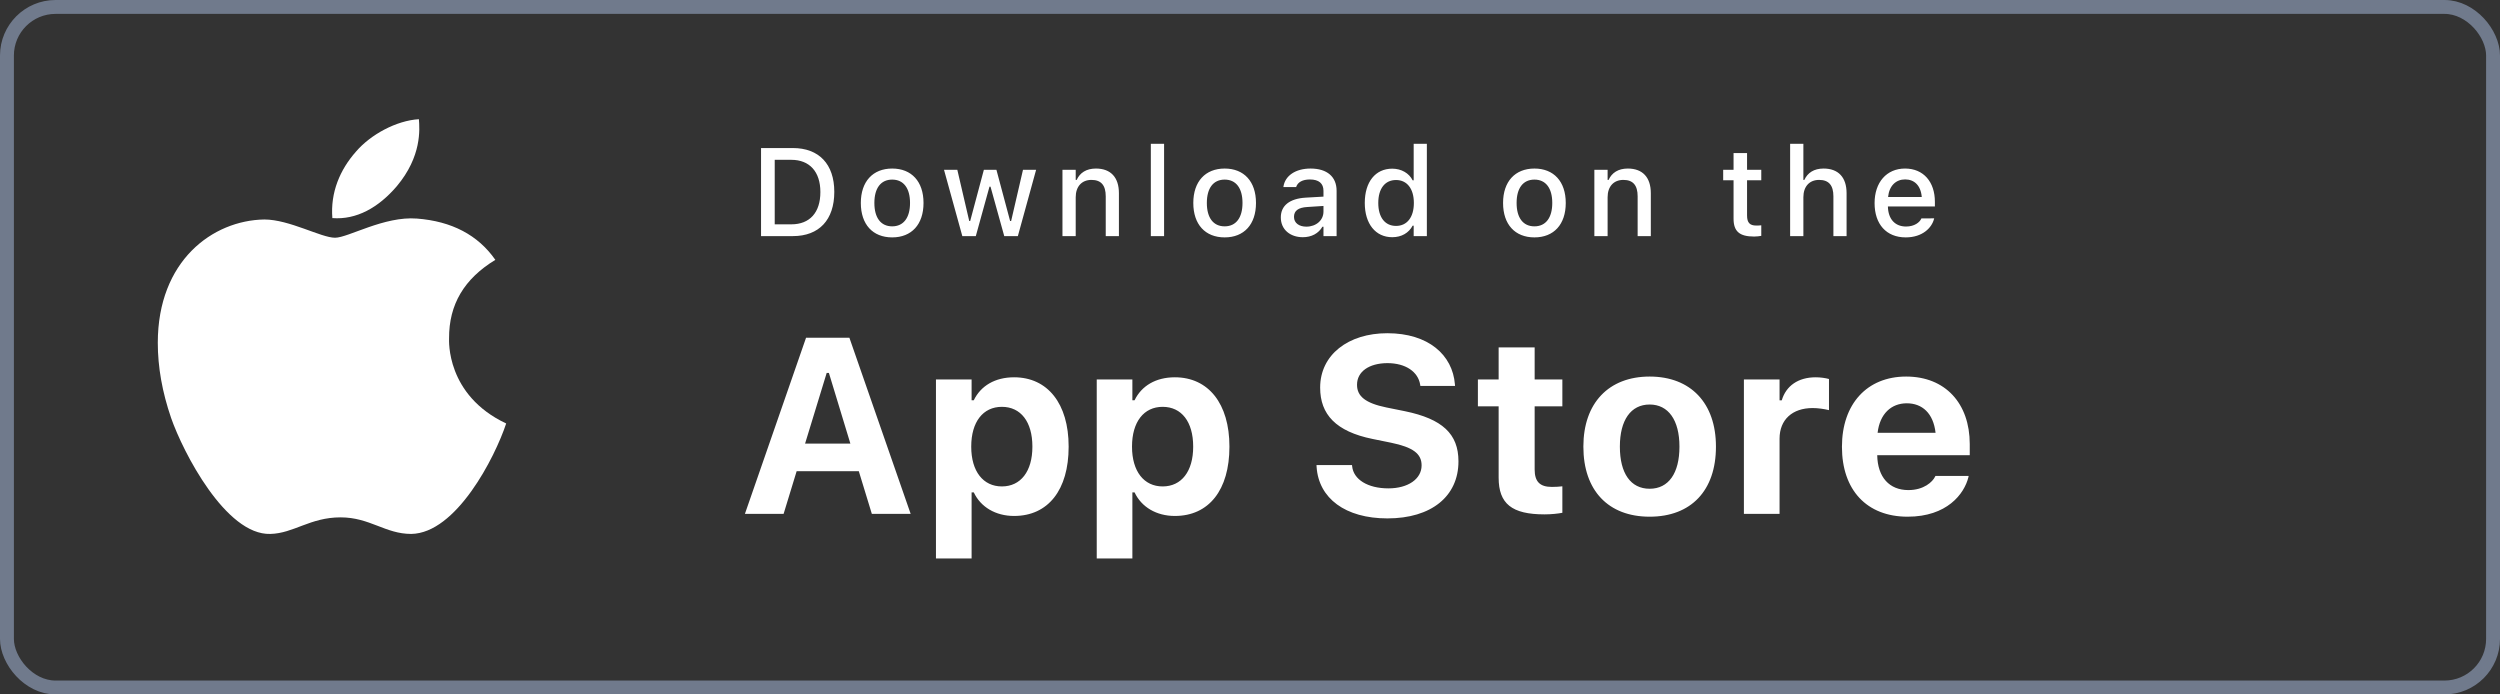 <svg width="180" height="50" viewBox="0 0 180 50" fill="none" xmlns="http://www.w3.org/2000/svg">
<rect x="0" y="0" width="180" height="50" fill="#333333" stroke="none"/>
<rect x="0.5" y="0.5" width="179" height="49" rx="3.5" stroke="#707A8C"/>
<path d="M54.795 17H57.085C58.975 17 60.069 15.831 60.069 13.818V13.81C60.069 11.819 58.966 10.659 57.085 10.659H54.795V17ZM55.78 16.152V11.507H56.975C58.289 11.507 59.067 12.364 59.067 13.823V13.832C59.067 15.304 58.302 16.152 56.975 16.152H55.78ZM64.238 17.092C65.636 17.092 66.493 16.156 66.493 14.618V14.609C66.493 13.071 65.632 12.135 64.238 12.135C62.841 12.135 61.98 13.076 61.98 14.609V14.618C61.98 16.156 62.837 17.092 64.238 17.092ZM64.238 16.297C63.417 16.297 62.955 15.677 62.955 14.618V14.609C62.955 13.55 63.417 12.931 64.238 12.931C65.056 12.931 65.522 13.55 65.522 14.609V14.618C65.522 15.673 65.056 16.297 64.238 16.297ZM69.287 17H70.258L71.242 13.44H71.317L72.306 17H73.286L74.6 12.227H73.655L72.802 15.91H72.728L71.743 12.227H70.838L69.854 15.91H69.784L68.927 12.227H67.969L69.287 17ZM76.497 17H77.451V14.201C77.451 13.432 77.886 12.953 78.585 12.953C79.284 12.953 79.613 13.344 79.613 14.135V17H80.562V13.911C80.562 12.773 79.974 12.135 78.906 12.135C78.211 12.135 77.754 12.443 77.521 12.953H77.451V12.227H76.497V17ZM82.86 17H83.814V10.355H82.86V17ZM88.176 17.092C89.574 17.092 90.431 16.156 90.431 14.618V14.609C90.431 13.071 89.57 12.135 88.176 12.135C86.779 12.135 85.918 13.076 85.918 14.609V14.618C85.918 16.156 86.775 17.092 88.176 17.092ZM88.176 16.297C87.355 16.297 86.893 15.677 86.893 14.618V14.609C86.893 13.55 87.355 12.931 88.176 12.931C88.994 12.931 89.46 13.55 89.46 14.609V14.618C89.46 15.673 88.994 16.297 88.176 16.297ZM93.801 17.079C94.433 17.079 94.934 16.807 95.216 16.323H95.29V17H96.235V13.735C96.235 12.733 95.558 12.135 94.359 12.135C93.273 12.135 92.522 12.658 92.407 13.44L92.403 13.471H93.322L93.326 13.454C93.44 13.115 93.787 12.922 94.315 12.922C94.961 12.922 95.29 13.212 95.29 13.735V14.157L93.998 14.231C92.86 14.302 92.219 14.798 92.219 15.651V15.66C92.219 16.525 92.891 17.079 93.801 17.079ZM93.168 15.62V15.611C93.168 15.181 93.467 14.943 94.126 14.904L95.29 14.829V15.238C95.29 15.853 94.767 16.319 94.055 16.319C93.541 16.319 93.168 16.06 93.168 15.62ZM100.242 17.079C100.91 17.079 101.433 16.771 101.71 16.248H101.785V17H102.734V10.355H101.785V12.983H101.71C101.455 12.469 100.897 12.144 100.242 12.144C99.029 12.144 98.264 13.098 98.264 14.609V14.618C98.264 16.117 99.042 17.079 100.242 17.079ZM100.515 16.266C99.715 16.266 99.236 15.642 99.236 14.618V14.609C99.236 13.585 99.715 12.961 100.515 12.961C101.306 12.961 101.798 13.59 101.798 14.609V14.618C101.798 15.638 101.31 16.266 100.515 16.266ZM110.48 17.092C111.877 17.092 112.734 16.156 112.734 14.618V14.609C112.734 13.071 111.873 12.135 110.48 12.135C109.082 12.135 108.221 13.076 108.221 14.609V14.618C108.221 16.156 109.078 17.092 110.48 17.092ZM110.48 16.297C109.658 16.297 109.196 15.677 109.196 14.618V14.609C109.196 13.55 109.658 12.931 110.48 12.931C111.297 12.931 111.763 13.55 111.763 14.609V14.618C111.763 15.673 111.297 16.297 110.48 16.297ZM114.794 17H115.748V14.201C115.748 13.432 116.183 12.953 116.882 12.953C117.58 12.953 117.91 13.344 117.91 14.135V17H118.859V13.911C118.859 12.773 118.27 12.135 117.202 12.135C116.508 12.135 116.051 12.443 115.818 12.953H115.748V12.227H114.794V17ZM126.297 17.031C126.482 17.031 126.658 17.009 126.812 16.982V16.222C126.68 16.235 126.596 16.24 126.451 16.24C125.981 16.24 125.788 16.029 125.788 15.515V12.979H126.812V12.227H125.788V11.023H124.816V12.227H124.069V12.979H124.816V15.743C124.816 16.662 125.247 17.031 126.297 17.031ZM128.889 17H129.843V14.201C129.843 13.432 130.278 12.953 130.977 12.953C131.675 12.953 132.005 13.344 132.005 14.135V17H132.954V13.911C132.954 12.773 132.365 12.135 131.298 12.135C130.603 12.135 130.146 12.443 129.913 12.953H129.843V10.355H128.889V17ZM137.212 17.092C138.433 17.092 139.093 16.389 139.251 15.761L139.26 15.721L138.341 15.726L138.324 15.761C138.209 16.007 137.845 16.31 137.234 16.31C136.447 16.31 135.946 15.778 135.929 14.864H139.312V14.53C139.312 13.098 138.495 12.135 137.163 12.135C135.832 12.135 134.97 13.133 134.97 14.623V14.627C134.97 16.139 135.814 17.092 137.212 17.092ZM137.168 12.918C137.814 12.918 138.293 13.331 138.367 14.183H135.942C136.025 13.361 136.517 12.918 137.168 12.918Z" fill="white"/>
<path d="M53.633 37H56.419L57.359 33.924H61.833L62.773 37H65.568L61.156 24.317H58.036L53.633 37ZM59.522 26.849H59.68L61.227 31.938H57.966L59.522 26.849ZM67.389 40.208H69.955V35.453H70.113C70.606 36.508 71.687 37.149 73.014 37.149C75.466 37.149 76.942 35.277 76.942 32.166V32.148C76.942 29.064 75.431 27.165 73.014 27.165C71.643 27.165 70.614 27.78 70.113 28.817H69.955V27.323H67.389V40.208ZM72.135 35.023C70.79 35.023 69.929 33.941 69.929 32.166V32.148C69.929 30.373 70.781 29.292 72.135 29.292C73.497 29.292 74.332 30.373 74.332 32.148V32.166C74.332 33.941 73.488 35.023 72.135 35.023ZM78.965 40.208H81.531V35.453H81.69C82.182 36.508 83.263 37.149 84.59 37.149C87.042 37.149 88.519 35.277 88.519 32.166V32.148C88.519 29.064 87.007 27.165 84.59 27.165C83.219 27.165 82.191 27.78 81.69 28.817H81.531V27.323H78.965V40.208ZM83.711 35.023C82.367 35.023 81.505 33.941 81.505 32.166V32.148C81.505 30.373 82.358 29.292 83.711 29.292C85.073 29.292 85.909 30.373 85.909 32.148V32.166C85.909 33.941 85.065 35.023 83.711 35.023ZM99.894 37.325C103.058 37.325 105.009 35.734 105.009 33.221V33.212C105.009 31.234 103.84 30.162 101.16 29.608L99.815 29.336C98.321 29.028 97.706 28.536 97.706 27.71V27.701C97.706 26.752 98.576 26.154 99.885 26.145C101.221 26.145 102.1 26.778 102.25 27.684L102.267 27.789H104.763L104.754 27.675C104.587 25.557 102.847 23.992 99.885 23.992C97.073 23.992 95.051 25.548 95.051 27.903V27.912C95.051 29.837 96.185 31.067 98.822 31.604L100.158 31.876C101.731 32.201 102.355 32.667 102.355 33.502V33.511C102.355 34.486 101.379 35.163 99.964 35.163C98.479 35.163 97.451 34.522 97.354 33.572L97.345 33.484H94.788L94.796 33.625C94.946 35.875 96.862 37.325 99.894 37.325ZM111.207 37.035C111.699 37.035 112.173 36.982 112.49 36.921V35.014C112.244 35.04 112.068 35.058 111.734 35.058C110.864 35.058 110.495 34.671 110.495 33.801V29.257H112.49V27.323H110.495V25.012H107.902V27.323H106.408V29.257H107.902V34.39C107.902 36.27 108.851 37.035 111.207 37.035ZM118.775 37.202C121.755 37.202 123.548 35.321 123.548 32.166V32.148C123.548 29.02 121.728 27.112 118.775 27.112C115.822 27.112 114.003 29.028 114.003 32.148V32.166C114.003 35.312 115.796 37.202 118.775 37.202ZM118.775 35.19C117.404 35.19 116.631 34.073 116.631 32.166V32.148C116.631 30.259 117.413 29.125 118.775 29.125C120.129 29.125 120.92 30.259 120.92 32.148V32.166C120.92 34.073 120.137 35.19 118.775 35.19ZM125.561 37H128.128V31.586C128.128 30.215 129.051 29.38 130.51 29.38C130.905 29.38 131.301 29.441 131.687 29.529V27.288C131.433 27.218 131.072 27.165 130.729 27.165C129.473 27.165 128.594 27.78 128.286 28.826H128.128V27.323H125.561V37ZM137.349 37.202C140.179 37.202 141.427 35.567 141.726 34.355L141.743 34.267H139.353L139.326 34.319C139.15 34.688 138.526 35.286 137.401 35.286C136.039 35.286 135.187 34.363 135.16 32.773H141.822V31.973C141.822 29.046 140.064 27.112 137.243 27.112C134.422 27.112 132.62 29.09 132.62 32.166V32.175C132.62 35.277 134.404 37.202 137.349 37.202ZM137.287 29.037C138.403 29.037 139.203 29.758 139.361 31.164H135.187C135.345 29.793 136.171 29.037 137.287 29.037Z" fill="white"/>
<path d="M32.333 24.363C32.32 21.916 33.426 20.07 35.665 18.71C34.412 16.917 32.52 15.93 30.021 15.737C27.655 15.55 25.069 17.117 24.123 17.117C23.123 17.117 20.831 15.803 19.032 15.803C15.313 15.863 11.361 18.77 11.361 24.683C11.361 26.43 11.681 28.234 12.321 30.096C13.174 32.543 16.253 38.543 19.465 38.443C21.144 38.403 22.33 37.25 24.516 37.25C26.635 37.25 27.735 38.443 29.607 38.443C32.846 38.397 35.632 32.943 36.445 30.49C32.1 28.443 32.333 24.49 32.333 24.363V24.363ZM28.561 13.417C30.38 11.257 30.214 9.29 30.16 8.583C28.555 8.677 26.695 9.677 25.636 10.91C24.469 12.23 23.783 13.863 23.93 15.703C25.669 15.837 27.255 14.943 28.561 13.417V13.417Z" fill="white"/>
</svg>
